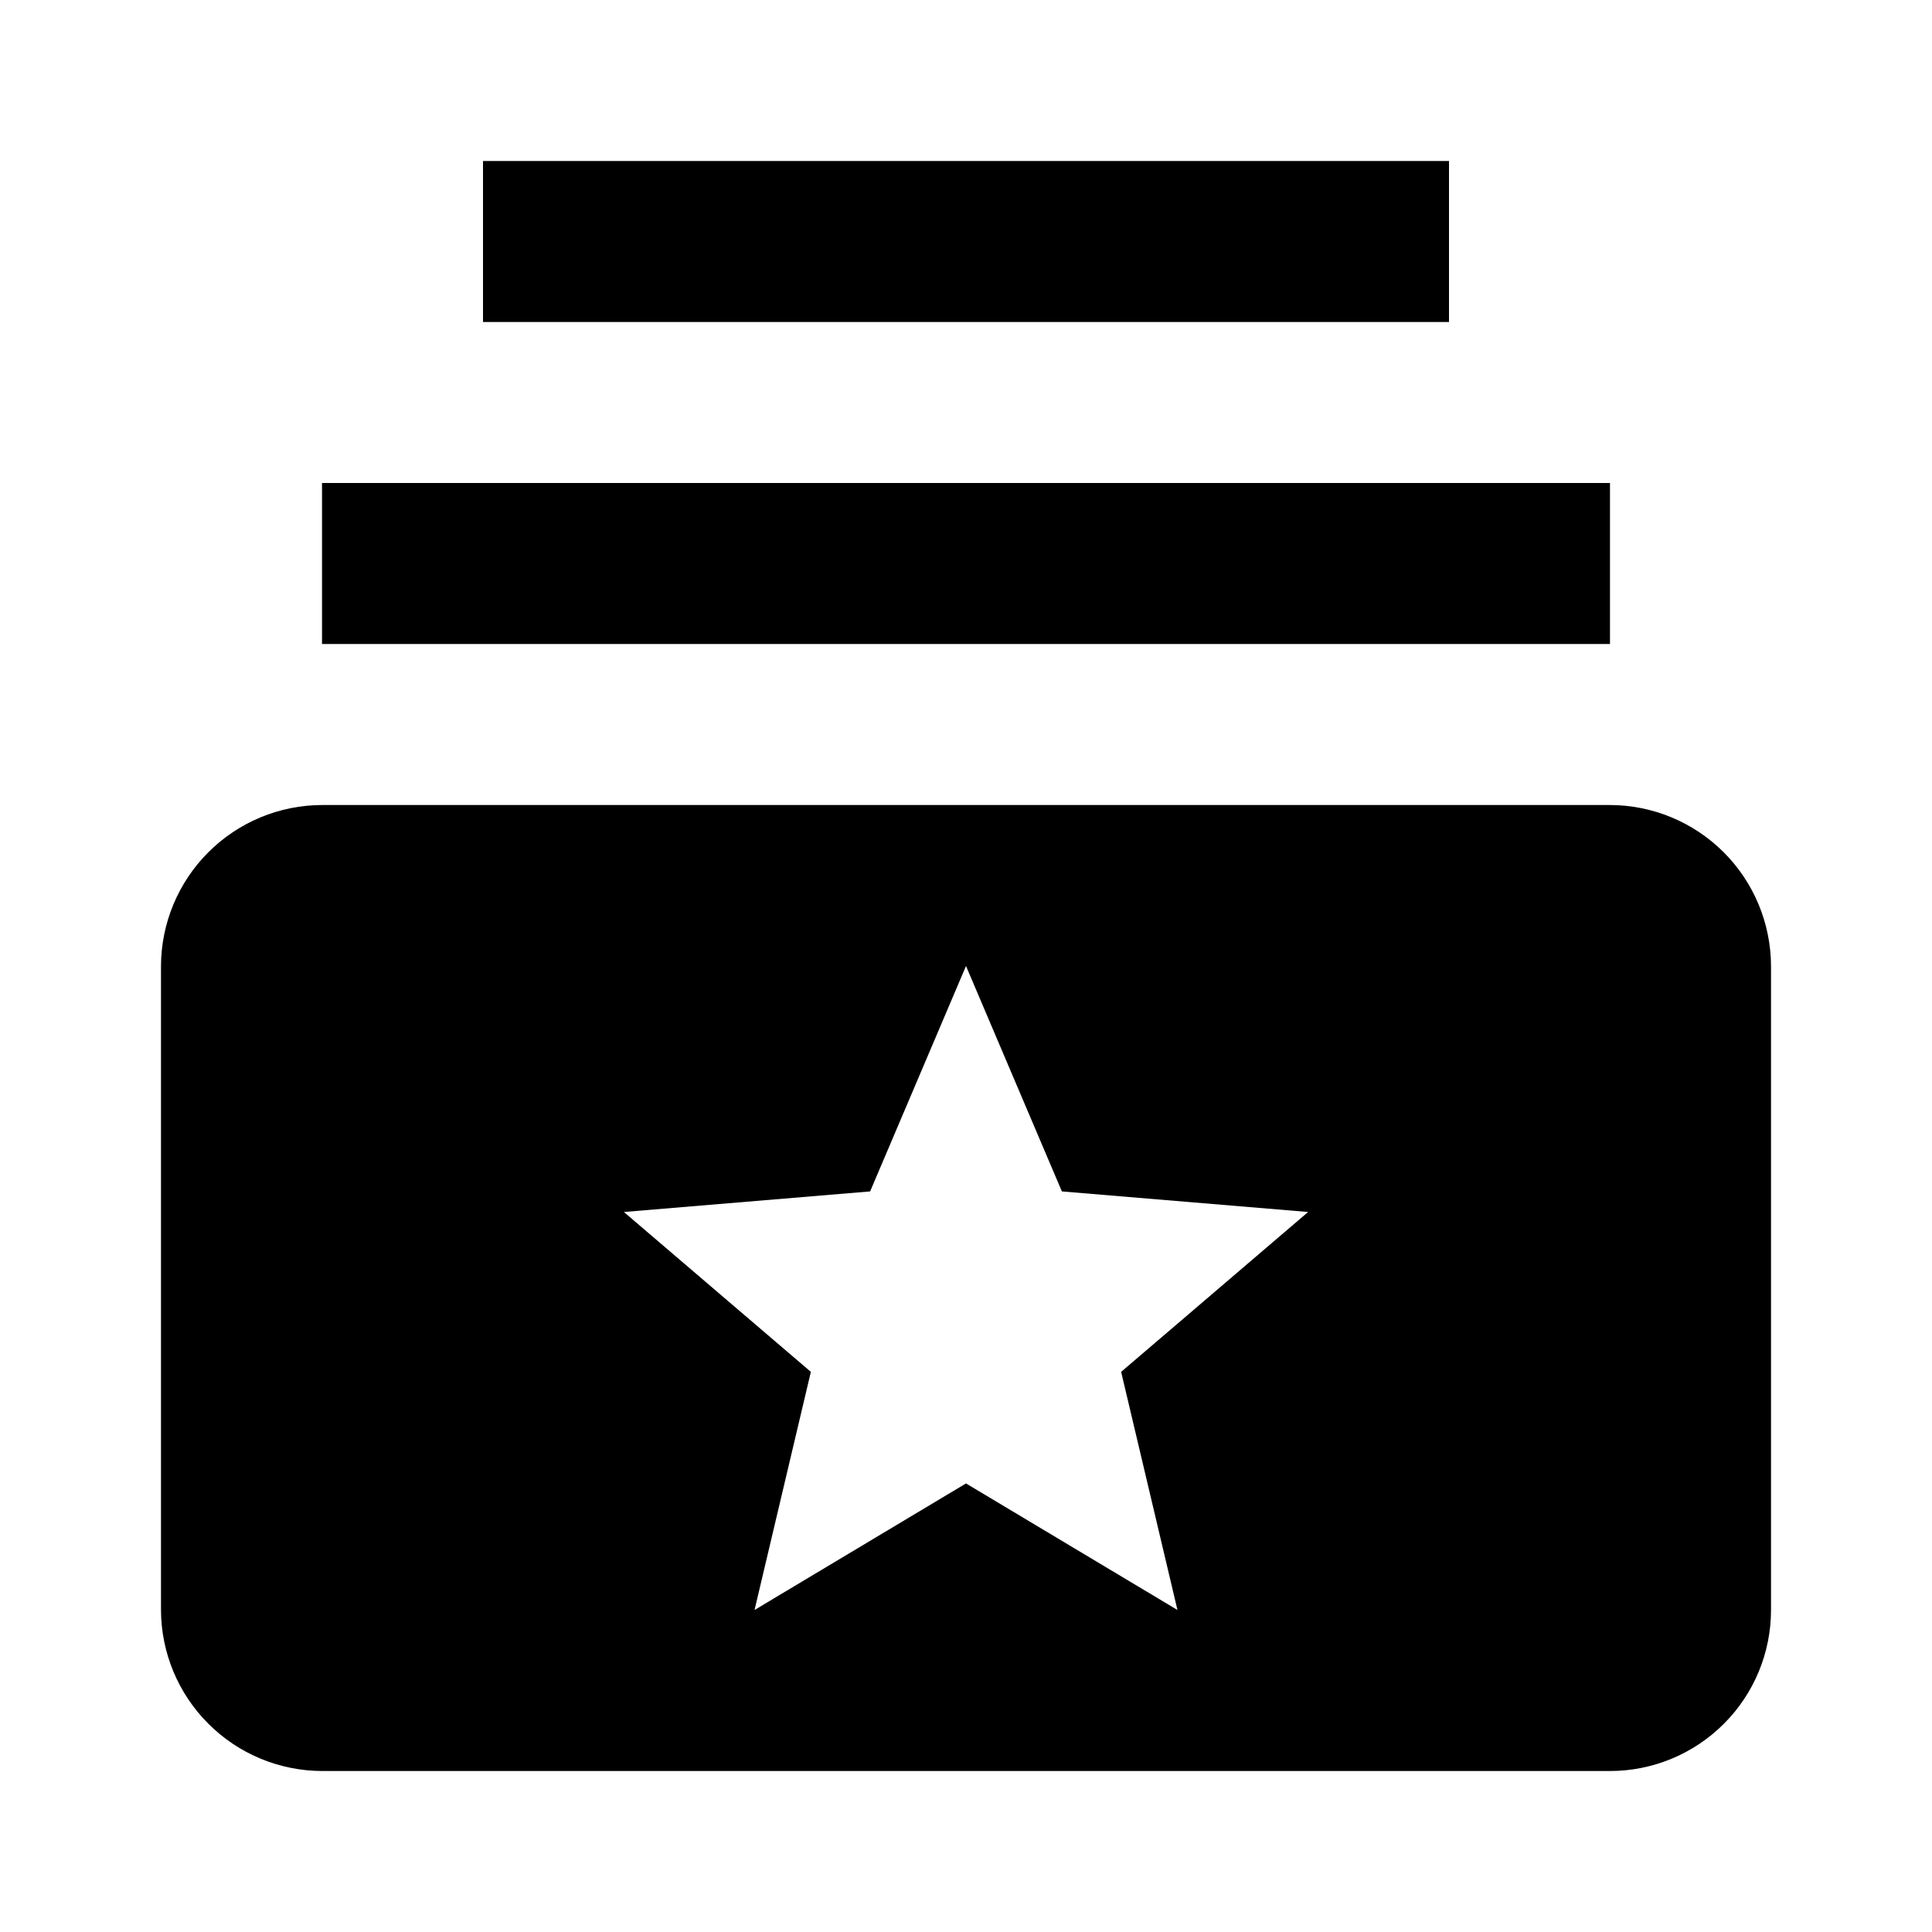 <svg width="40" height="40" viewBox="0 0 40 40" fill="none" xmlns="http://www.w3.org/2000/svg">
<path d="M33.333 13.333H6.667V10H33.333V13.333ZM30 3.333H10V6.667H30V3.333ZM36.667 20V33.333C36.667 34.217 36.316 35.065 35.69 35.69C35.065 36.315 34.217 36.667 33.333 36.667H6.667C5.783 36.664 4.937 36.312 4.313 35.687C3.688 35.063 3.336 34.217 3.333 33.333V20C3.336 19.117 3.688 18.27 4.313 17.646C4.937 17.021 5.783 16.669 6.667 16.667H33.333C34.217 16.669 35.063 17.021 35.688 17.646C36.312 18.27 36.664 19.117 36.667 20ZM23.212 28.403L27.083 25.093L21.985 24.667L20 20L18.015 24.667L12.917 25.093L16.788 28.403L15.622 33.333L20 30.713L24.378 33.333L23.212 28.403Z" fill="black"/>
</svg>
